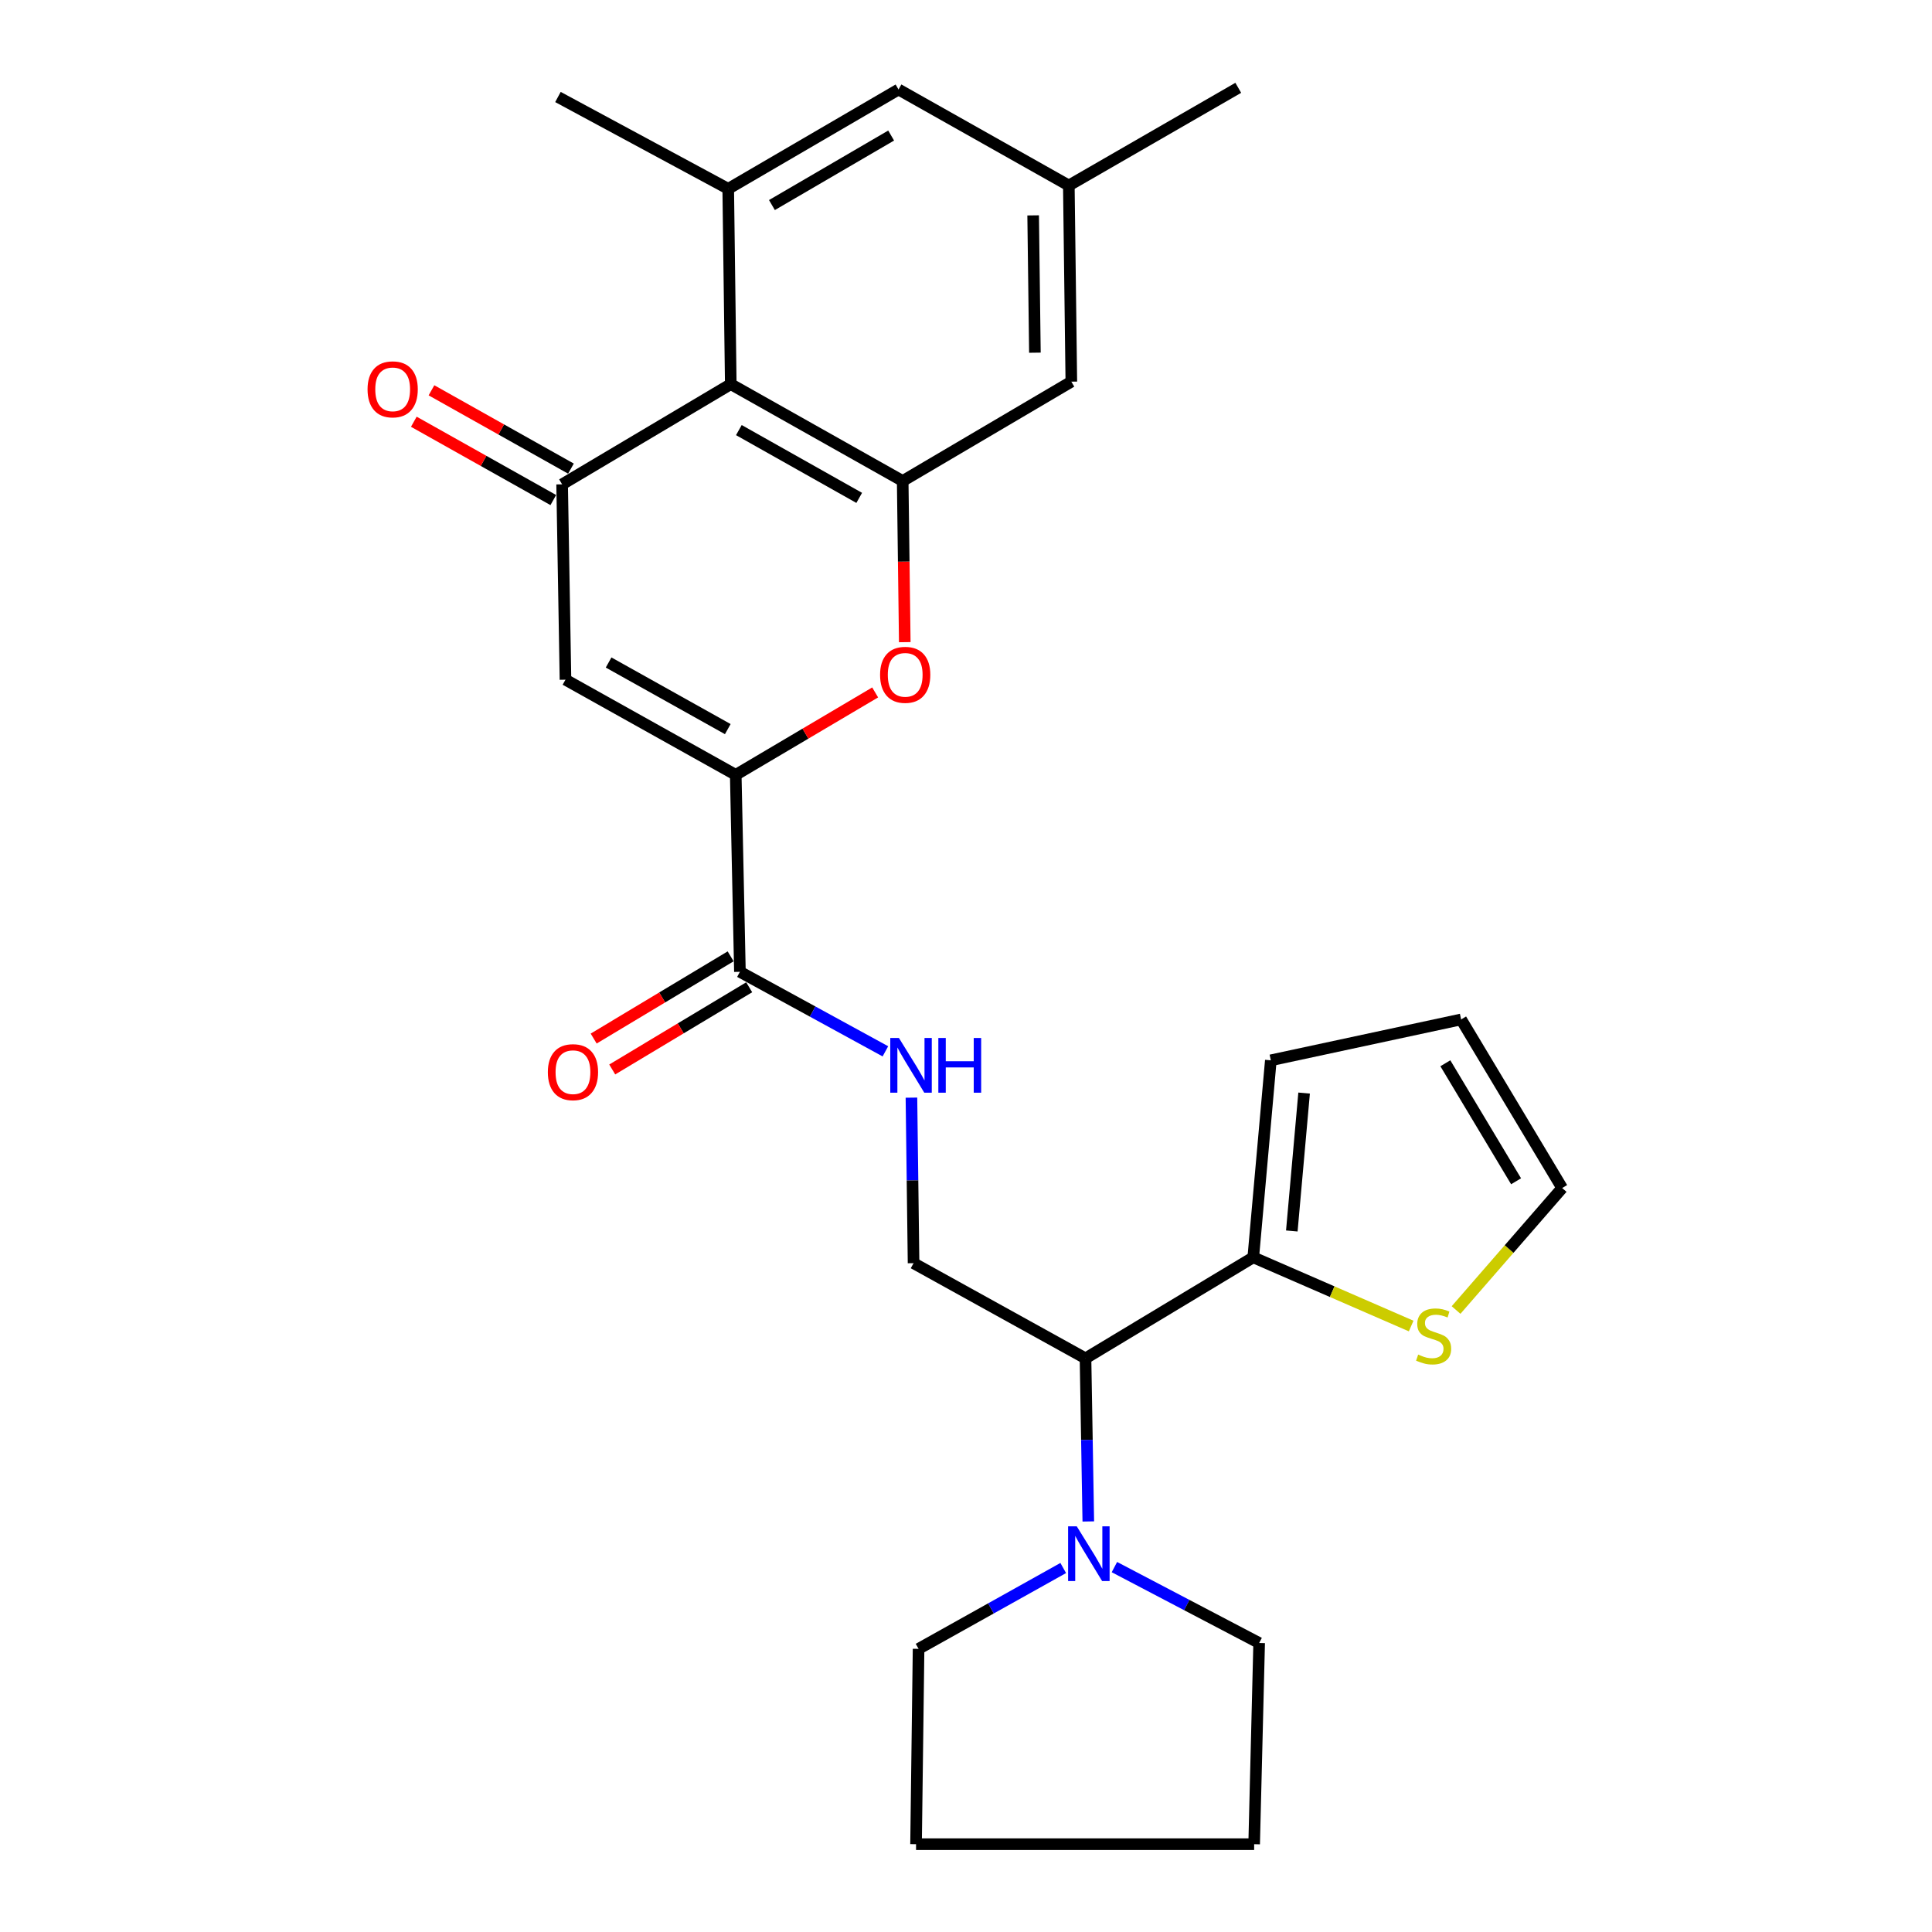 <?xml version='1.0' encoding='iso-8859-1'?>
<svg version='1.1' baseProfile='full'
              xmlns='http://www.w3.org/2000/svg'
                      xmlns:rdkit='http://www.rdkit.org/xml'
                      xmlns:xlink='http://www.w3.org/1999/xlink'
                  xml:space='preserve'
width='1000px' height='1000px' viewBox='0 0 1000 1000'>
<!-- END OF HEADER -->
<rect style='opacity:1.0;fill:#FFFFFF;stroke:none' width='1000' height='1000' x='0' y='0'> </rect>
<path class='bond-1' d='M 380.815,401.061 L 292.688,351.809' style='fill:none;fill-rule:evenodd;stroke:#000000;stroke-width:6px;stroke-linecap:butt;stroke-linejoin:miter;stroke-opacity:1' />
<path class='bond-1' d='M 376.699,377.384 L 315.011,342.908' style='fill:none;fill-rule:evenodd;stroke:#000000;stroke-width:6px;stroke-linecap:butt;stroke-linejoin:miter;stroke-opacity:1' />
<path class='bond-3' d='M 380.815,401.061 L 416.897,379.73' style='fill:none;fill-rule:evenodd;stroke:#000000;stroke-width:6px;stroke-linecap:butt;stroke-linejoin:miter;stroke-opacity:1' />
<path class='bond-3' d='M 416.897,379.73 L 452.98,358.398' style='fill:none;fill-rule:evenodd;stroke:#FF0000;stroke-width:6px;stroke-linecap:butt;stroke-linejoin:miter;stroke-opacity:1' />
<path class='bond-6' d='M 380.815,401.061 L 382.982,503.006' style='fill:none;fill-rule:evenodd;stroke:#000000;stroke-width:6px;stroke-linecap:butt;stroke-linejoin:miter;stroke-opacity:1' />
<path class='bond-0' d='M 290.957,250.693 L 292.688,351.809' style='fill:none;fill-rule:evenodd;stroke:#000000;stroke-width:6px;stroke-linecap:butt;stroke-linejoin:miter;stroke-opacity:1' />
<path class='bond-15' d='M 295.525,242.558 L 259.427,222.288' style='fill:none;fill-rule:evenodd;stroke:#000000;stroke-width:6px;stroke-linecap:butt;stroke-linejoin:miter;stroke-opacity:1' />
<path class='bond-15' d='M 259.427,222.288 L 223.328,202.018' style='fill:none;fill-rule:evenodd;stroke:#FF0000;stroke-width:6px;stroke-linecap:butt;stroke-linejoin:miter;stroke-opacity:1' />
<path class='bond-15' d='M 286.389,258.828 L 250.29,238.558' style='fill:none;fill-rule:evenodd;stroke:#000000;stroke-width:6px;stroke-linecap:butt;stroke-linejoin:miter;stroke-opacity:1' />
<path class='bond-15' d='M 250.29,238.558 L 214.192,218.288' style='fill:none;fill-rule:evenodd;stroke:#FF0000;stroke-width:6px;stroke-linecap:butt;stroke-linejoin:miter;stroke-opacity:1' />
<path class='bond-27' d='M 290.957,250.693 L 378.244,198.839' style='fill:none;fill-rule:evenodd;stroke:#000000;stroke-width:6px;stroke-linecap:butt;stroke-linejoin:miter;stroke-opacity:1' />
<path class='bond-2' d='M 378.244,198.839 L 467.231,248.962' style='fill:none;fill-rule:evenodd;stroke:#000000;stroke-width:6px;stroke-linecap:butt;stroke-linejoin:miter;stroke-opacity:1' />
<path class='bond-2' d='M 382.435,222.616 L 444.726,257.702' style='fill:none;fill-rule:evenodd;stroke:#000000;stroke-width:6px;stroke-linecap:butt;stroke-linejoin:miter;stroke-opacity:1' />
<path class='bond-5' d='M 378.244,198.839 L 376.928,97.733' style='fill:none;fill-rule:evenodd;stroke:#000000;stroke-width:6px;stroke-linecap:butt;stroke-linejoin:miter;stroke-opacity:1' />
<path class='bond-4' d='M 468.31,332.381 L 467.77,290.671' style='fill:none;fill-rule:evenodd;stroke:#FF0000;stroke-width:6px;stroke-linecap:butt;stroke-linejoin:miter;stroke-opacity:1' />
<path class='bond-4' d='M 467.77,290.671 L 467.231,248.962' style='fill:none;fill-rule:evenodd;stroke:#000000;stroke-width:6px;stroke-linecap:butt;stroke-linejoin:miter;stroke-opacity:1' />
<path class='bond-13' d='M 467.231,248.962 L 554.518,197.543' style='fill:none;fill-rule:evenodd;stroke:#000000;stroke-width:6px;stroke-linecap:butt;stroke-linejoin:miter;stroke-opacity:1' />
<path class='bond-21' d='M 376.928,97.733 L 288.79,50.203' style='fill:none;fill-rule:evenodd;stroke:#000000;stroke-width:6px;stroke-linecap:butt;stroke-linejoin:miter;stroke-opacity:1' />
<path class='bond-28' d='M 376.928,97.733 L 465.075,46.325' style='fill:none;fill-rule:evenodd;stroke:#000000;stroke-width:6px;stroke-linecap:butt;stroke-linejoin:miter;stroke-opacity:1' />
<path class='bond-28' d='M 399.55,106.141 L 461.254,70.156' style='fill:none;fill-rule:evenodd;stroke:#000000;stroke-width:6px;stroke-linecap:butt;stroke-linejoin:miter;stroke-opacity:1' />
<path class='bond-10' d='M 382.982,503.006 L 420.631,523.587' style='fill:none;fill-rule:evenodd;stroke:#000000;stroke-width:6px;stroke-linecap:butt;stroke-linejoin:miter;stroke-opacity:1' />
<path class='bond-10' d='M 420.631,523.587 L 458.28,544.168' style='fill:none;fill-rule:evenodd;stroke:#0000FF;stroke-width:6px;stroke-linecap:butt;stroke-linejoin:miter;stroke-opacity:1' />
<path class='bond-18' d='M 378.18,495.007 L 342.732,516.281' style='fill:none;fill-rule:evenodd;stroke:#000000;stroke-width:6px;stroke-linecap:butt;stroke-linejoin:miter;stroke-opacity:1' />
<path class='bond-18' d='M 342.732,516.281 L 307.284,537.556' style='fill:none;fill-rule:evenodd;stroke:#FF0000;stroke-width:6px;stroke-linecap:butt;stroke-linejoin:miter;stroke-opacity:1' />
<path class='bond-18' d='M 387.783,511.006 L 352.335,532.281' style='fill:none;fill-rule:evenodd;stroke:#000000;stroke-width:6px;stroke-linecap:butt;stroke-linejoin:miter;stroke-opacity:1' />
<path class='bond-18' d='M 352.335,532.281 L 316.886,553.556' style='fill:none;fill-rule:evenodd;stroke:#FF0000;stroke-width:6px;stroke-linecap:butt;stroke-linejoin:miter;stroke-opacity:1' />
<path class='bond-7' d='M 561.858,703.082 L 472.86,653.82' style='fill:none;fill-rule:evenodd;stroke:#000000;stroke-width:6px;stroke-linecap:butt;stroke-linejoin:miter;stroke-opacity:1' />
<path class='bond-8' d='M 561.858,703.082 L 648.689,650.793' style='fill:none;fill-rule:evenodd;stroke:#000000;stroke-width:6px;stroke-linecap:butt;stroke-linejoin:miter;stroke-opacity:1' />
<path class='bond-9' d='M 561.858,703.082 L 562.581,745.291' style='fill:none;fill-rule:evenodd;stroke:#000000;stroke-width:6px;stroke-linecap:butt;stroke-linejoin:miter;stroke-opacity:1' />
<path class='bond-9' d='M 562.581,745.291 L 563.303,787.5' style='fill:none;fill-rule:evenodd;stroke:#0000FF;stroke-width:6px;stroke-linecap:butt;stroke-linejoin:miter;stroke-opacity:1' />
<path class='bond-12' d='M 648.689,650.793 L 689.552,668.572' style='fill:none;fill-rule:evenodd;stroke:#000000;stroke-width:6px;stroke-linecap:butt;stroke-linejoin:miter;stroke-opacity:1' />
<path class='bond-12' d='M 689.552,668.572 L 730.415,686.351' style='fill:none;fill-rule:evenodd;stroke:#CCCC00;stroke-width:6px;stroke-linecap:butt;stroke-linejoin:miter;stroke-opacity:1' />
<path class='bond-16' d='M 648.689,650.793 L 657.78,548.816' style='fill:none;fill-rule:evenodd;stroke:#000000;stroke-width:6px;stroke-linecap:butt;stroke-linejoin:miter;stroke-opacity:1' />
<path class='bond-16' d='M 668.639,637.153 L 675.003,565.77' style='fill:none;fill-rule:evenodd;stroke:#000000;stroke-width:6px;stroke-linecap:butt;stroke-linejoin:miter;stroke-opacity:1' />
<path class='bond-22' d='M 550.325,811.6 L 512.888,832.52' style='fill:none;fill-rule:evenodd;stroke:#0000FF;stroke-width:6px;stroke-linecap:butt;stroke-linejoin:miter;stroke-opacity:1' />
<path class='bond-22' d='M 512.888,832.52 L 475.452,853.44' style='fill:none;fill-rule:evenodd;stroke:#000000;stroke-width:6px;stroke-linecap:butt;stroke-linejoin:miter;stroke-opacity:1' />
<path class='bond-23' d='M 576.817,811.125 L 614.277,830.769' style='fill:none;fill-rule:evenodd;stroke:#0000FF;stroke-width:6px;stroke-linecap:butt;stroke-linejoin:miter;stroke-opacity:1' />
<path class='bond-23' d='M 614.277,830.769 L 651.736,850.413' style='fill:none;fill-rule:evenodd;stroke:#000000;stroke-width:6px;stroke-linecap:butt;stroke-linejoin:miter;stroke-opacity:1' />
<path class='bond-11' d='M 471.759,568.139 L 472.309,610.979' style='fill:none;fill-rule:evenodd;stroke:#0000FF;stroke-width:6px;stroke-linecap:butt;stroke-linejoin:miter;stroke-opacity:1' />
<path class='bond-11' d='M 472.309,610.979 L 472.86,653.82' style='fill:none;fill-rule:evenodd;stroke:#000000;stroke-width:6px;stroke-linecap:butt;stroke-linejoin:miter;stroke-opacity:1' />
<path class='bond-17' d='M 753.654,678.058 L 781.114,646.491' style='fill:none;fill-rule:evenodd;stroke:#CCCC00;stroke-width:6px;stroke-linecap:butt;stroke-linejoin:miter;stroke-opacity:1' />
<path class='bond-17' d='M 781.114,646.491 L 808.573,614.924' style='fill:none;fill-rule:evenodd;stroke:#000000;stroke-width:6px;stroke-linecap:butt;stroke-linejoin:miter;stroke-opacity:1' />
<path class='bond-19' d='M 554.518,197.543 L 553.222,96.013' style='fill:none;fill-rule:evenodd;stroke:#000000;stroke-width:6px;stroke-linecap:butt;stroke-linejoin:miter;stroke-opacity:1' />
<path class='bond-19' d='M 535.665,182.552 L 534.758,111.48' style='fill:none;fill-rule:evenodd;stroke:#000000;stroke-width:6px;stroke-linecap:butt;stroke-linejoin:miter;stroke-opacity:1' />
<path class='bond-14' d='M 465.075,46.325 L 553.222,96.013' style='fill:none;fill-rule:evenodd;stroke:#000000;stroke-width:6px;stroke-linecap:butt;stroke-linejoin:miter;stroke-opacity:1' />
<path class='bond-20' d='M 657.78,548.816 L 756.273,527.658' style='fill:none;fill-rule:evenodd;stroke:#000000;stroke-width:6px;stroke-linecap:butt;stroke-linejoin:miter;stroke-opacity:1' />
<path class='bond-30' d='M 808.573,614.924 L 756.273,527.658' style='fill:none;fill-rule:evenodd;stroke:#000000;stroke-width:6px;stroke-linecap:butt;stroke-linejoin:miter;stroke-opacity:1' />
<path class='bond-30' d='M 784.723,611.427 L 748.113,550.34' style='fill:none;fill-rule:evenodd;stroke:#000000;stroke-width:6px;stroke-linecap:butt;stroke-linejoin:miter;stroke-opacity:1' />
<path class='bond-24' d='M 553.222,96.013 L 640.924,45.455' style='fill:none;fill-rule:evenodd;stroke:#000000;stroke-width:6px;stroke-linecap:butt;stroke-linejoin:miter;stroke-opacity:1' />
<path class='bond-25' d='M 475.452,853.44 L 474.146,954.545' style='fill:none;fill-rule:evenodd;stroke:#000000;stroke-width:6px;stroke-linecap:butt;stroke-linejoin:miter;stroke-opacity:1' />
<path class='bond-26' d='M 651.736,850.413 L 649.145,954.545' style='fill:none;fill-rule:evenodd;stroke:#000000;stroke-width:6px;stroke-linecap:butt;stroke-linejoin:miter;stroke-opacity:1' />
<path class='bond-29' d='M 474.146,954.545 L 649.145,954.545' style='fill:none;fill-rule:evenodd;stroke:#000000;stroke-width:6px;stroke-linecap:butt;stroke-linejoin:miter;stroke-opacity:1' />
<path  class='atom-4' d='M 455.527 349.287
Q 455.527 342.487, 458.887 338.687
Q 462.247 334.887, 468.527 334.887
Q 474.807 334.887, 478.167 338.687
Q 481.527 342.487, 481.527 349.287
Q 481.527 356.167, 478.127 360.087
Q 474.727 363.967, 468.527 363.967
Q 462.287 363.967, 458.887 360.087
Q 455.527 356.207, 455.527 349.287
M 468.527 360.767
Q 472.847 360.767, 475.167 357.887
Q 477.527 354.967, 477.527 349.287
Q 477.527 343.727, 475.167 340.927
Q 472.847 338.087, 468.527 338.087
Q 464.207 338.087, 461.847 340.887
Q 459.527 343.687, 459.527 349.287
Q 459.527 355.007, 461.847 357.887
Q 464.207 360.767, 468.527 360.767
' fill='#FF0000'/>
<path  class='atom-10' d='M 557.329 790.028
L 566.609 805.028
Q 567.529 806.508, 569.009 809.188
Q 570.489 811.868, 570.569 812.028
L 570.569 790.028
L 574.329 790.028
L 574.329 818.348
L 570.449 818.348
L 560.489 801.948
Q 559.329 800.028, 558.089 797.828
Q 556.889 795.628, 556.529 794.948
L 556.529 818.348
L 552.849 818.348
L 552.849 790.028
L 557.329 790.028
' fill='#0000FF'/>
<path  class='atom-11' d='M 465.284 537.258
L 474.564 552.258
Q 475.484 553.738, 476.964 556.418
Q 478.444 559.098, 478.524 559.258
L 478.524 537.258
L 482.284 537.258
L 482.284 565.578
L 478.404 565.578
L 468.444 549.178
Q 467.284 547.258, 466.044 545.058
Q 464.844 542.858, 464.484 542.178
L 464.484 565.578
L 460.804 565.578
L 460.804 537.258
L 465.284 537.258
' fill='#0000FF'/>
<path  class='atom-11' d='M 485.684 537.258
L 489.524 537.258
L 489.524 549.298
L 504.004 549.298
L 504.004 537.258
L 507.844 537.258
L 507.844 565.578
L 504.004 565.578
L 504.004 552.498
L 489.524 552.498
L 489.524 565.578
L 485.684 565.578
L 485.684 537.258
' fill='#0000FF'/>
<path  class='atom-13' d='M 734.04 701.129
Q 734.36 701.249, 735.68 701.809
Q 737 702.369, 738.44 702.729
Q 739.92 703.049, 741.36 703.049
Q 744.04 703.049, 745.6 701.769
Q 747.16 700.449, 747.16 698.169
Q 747.16 696.609, 746.36 695.649
Q 745.6 694.689, 744.4 694.169
Q 743.2 693.649, 741.2 693.049
Q 738.68 692.289, 737.16 691.569
Q 735.68 690.849, 734.6 689.329
Q 733.56 687.809, 733.56 685.249
Q 733.56 681.689, 735.96 679.489
Q 738.4 677.289, 743.2 677.289
Q 746.48 677.289, 750.2 678.849
L 749.28 681.929
Q 745.88 680.529, 743.32 680.529
Q 740.56 680.529, 739.04 681.689
Q 737.52 682.809, 737.56 684.769
Q 737.56 686.289, 738.32 687.209
Q 739.12 688.129, 740.24 688.649
Q 741.4 689.169, 743.32 689.769
Q 745.88 690.569, 747.4 691.369
Q 748.92 692.169, 750 693.809
Q 751.12 695.409, 751.12 698.169
Q 751.12 702.089, 748.48 704.209
Q 745.88 706.289, 741.52 706.289
Q 739 706.289, 737.08 705.729
Q 735.2 705.209, 732.96 704.289
L 734.04 701.129
' fill='#CCCC00'/>
<path  class='atom-16' d='M 190.245 201.521
Q 190.245 194.721, 193.605 190.921
Q 196.965 187.121, 203.245 187.121
Q 209.525 187.121, 212.885 190.921
Q 216.245 194.721, 216.245 201.521
Q 216.245 208.401, 212.845 212.321
Q 209.445 216.201, 203.245 216.201
Q 197.005 216.201, 193.605 212.321
Q 190.245 208.441, 190.245 201.521
M 203.245 213.001
Q 207.565 213.001, 209.885 210.121
Q 212.245 207.201, 212.245 201.521
Q 212.245 195.961, 209.885 193.161
Q 207.565 190.321, 203.245 190.321
Q 198.925 190.321, 196.565 193.121
Q 194.245 195.921, 194.245 201.521
Q 194.245 207.241, 196.565 210.121
Q 198.925 213.001, 203.245 213.001
' fill='#FF0000'/>
<path  class='atom-19' d='M 283.565 554.951
Q 283.565 548.151, 286.925 544.351
Q 290.285 540.551, 296.565 540.551
Q 302.845 540.551, 306.205 544.351
Q 309.565 548.151, 309.565 554.951
Q 309.565 561.831, 306.165 565.751
Q 302.765 569.631, 296.565 569.631
Q 290.325 569.631, 286.925 565.751
Q 283.565 561.871, 283.565 554.951
M 296.565 566.431
Q 300.885 566.431, 303.205 563.551
Q 305.565 560.631, 305.565 554.951
Q 305.565 549.391, 303.205 546.591
Q 300.885 543.751, 296.565 543.751
Q 292.245 543.751, 289.885 546.551
Q 287.565 549.351, 287.565 554.951
Q 287.565 560.671, 289.885 563.551
Q 292.245 566.431, 296.565 566.431
' fill='#FF0000'/>
</svg>
